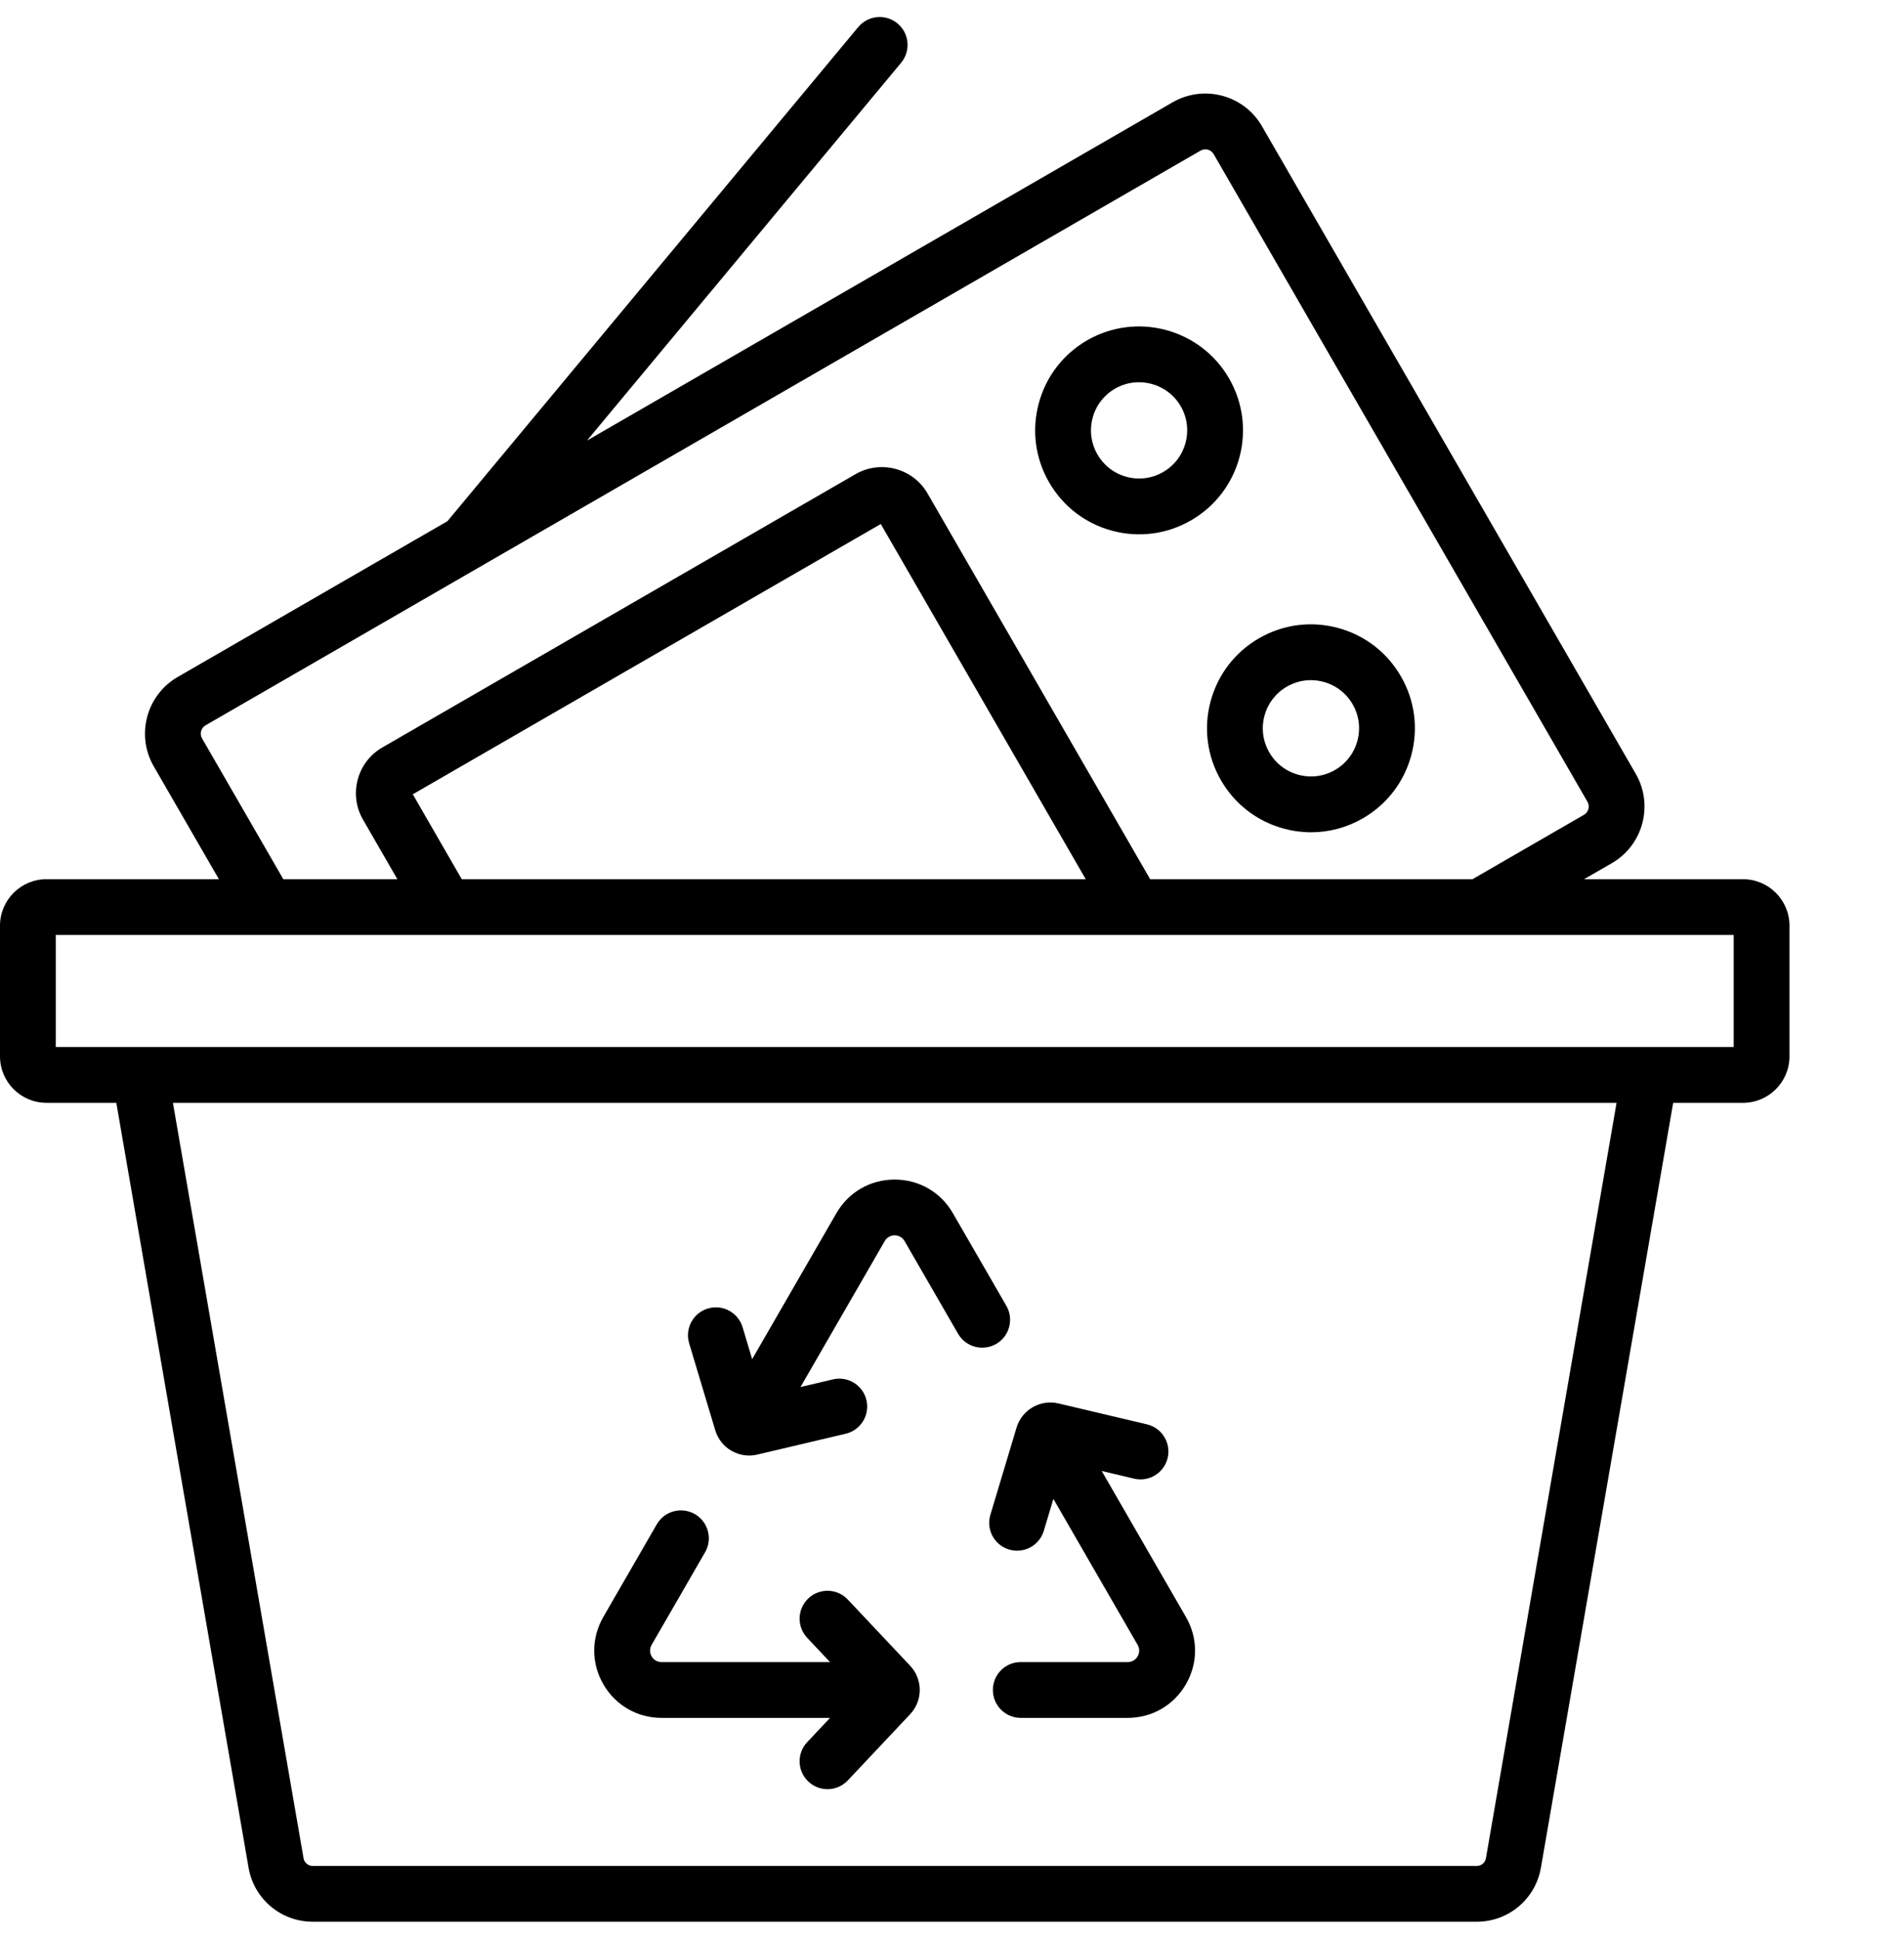 <svg width="56" height="57" viewBox="0 0 56 57" fill="none" xmlns="http://www.w3.org/2000/svg">
<g clip-path="url(#clip0_4584_11131)">
<path d="M37.766 24.364C38.029 24.435 38.297 24.47 38.562 24.47C39.092 24.47 39.614 24.331 40.085 24.059C40.792 23.651 41.297 22.992 41.509 22.203C41.72 21.415 41.612 20.592 41.203 19.885C40.796 19.178 40.136 18.672 39.348 18.461C38.56 18.25 37.736 18.358 37.029 18.766C36.322 19.174 35.817 19.833 35.605 20.622C35.394 21.41 35.503 22.234 35.911 22.941C36.319 23.647 36.978 24.153 37.766 24.364ZM37.19 21.046C37.288 20.681 37.522 20.376 37.849 20.187C38.068 20.061 38.31 19.997 38.555 19.997C38.678 19.997 38.801 20.013 38.923 20.046C39.288 20.144 39.594 20.378 39.783 20.705C39.972 21.032 40.022 21.414 39.924 21.779C39.826 22.144 39.592 22.449 39.265 22.638C38.937 22.827 38.556 22.877 38.191 22.779C37.826 22.682 37.52 22.448 37.332 22.12C37.142 21.793 37.092 21.411 37.19 21.046Z" fill="black"/>
<path d="M36.149 11.125C35.306 9.666 33.434 9.164 31.974 10.006C31.268 10.415 30.762 11.073 30.551 11.862C30.34 12.65 30.448 13.474 30.856 14.181C31.264 14.888 31.923 15.393 32.712 15.605C33.503 15.816 34.326 15.706 35.03 15.299C36.493 14.455 36.993 12.588 36.149 11.125ZM34.21 13.878C33.883 14.068 33.501 14.118 33.136 14.02C32.381 13.818 31.933 13.042 32.136 12.287C32.233 11.921 32.468 11.616 32.795 11.427C33.471 11.037 34.338 11.27 34.728 11.945C35.118 12.621 34.889 13.486 34.21 13.878Z" fill="black"/>
<path d="M51.265 25.849H46.59L47.408 25.377C48.325 24.847 48.64 23.67 48.111 22.752L40.611 9.763C40.384 9.371 39.882 9.237 39.49 9.463C39.098 9.689 38.964 10.191 39.19 10.583L46.69 23.572C46.767 23.707 46.721 23.879 46.587 23.956L43.309 25.849H33.828L27.282 14.51C26.856 13.769 25.905 13.513 25.162 13.941L11.243 21.977C10.503 22.405 10.248 23.356 10.676 24.097L11.687 25.849H8.333L5.942 21.709C5.865 21.575 5.911 21.403 6.044 21.326L35.311 4.428C35.445 4.35 35.618 4.396 35.696 4.531L39.579 11.258C39.806 11.65 40.307 11.784 40.7 11.558C41.092 11.331 41.227 10.829 41 10.437L37.116 3.71C36.588 2.794 35.411 2.478 34.492 3.006L17.264 12.953L26.504 1.845C26.793 1.496 26.746 0.979 26.398 0.69C26.049 0.4 25.532 0.447 25.242 0.796L13.159 15.324L5.224 19.905C4.307 20.435 3.992 21.612 4.521 22.529L6.438 25.849H1.367C0.613 25.849 0 26.462 0 27.216V31.057C0 31.811 0.613 32.424 1.367 32.424H3.421L5.644 45.28C5.714 45.679 6.06 45.96 6.452 45.96C6.498 45.96 6.545 45.956 6.593 45.948C7.039 45.871 7.338 45.446 7.261 45L5.086 32.424H47.546L43.704 54.633C43.682 54.764 43.568 54.86 43.435 54.86H9.197C9.063 54.86 8.95 54.764 8.928 54.633L7.018 43.595C6.941 43.149 6.516 42.851 6.07 42.927C5.624 43.004 5.324 43.429 5.401 43.875L7.311 54.912C7.47 55.832 8.263 56.5 9.197 56.5H43.435C44.369 56.5 45.162 55.832 45.321 54.912L49.211 32.424H51.265C52.019 32.424 52.632 31.811 52.632 31.057V27.216C52.632 26.462 52.019 25.849 51.265 25.849ZM12.141 23.353L25.905 15.406L31.933 25.849H13.581L12.141 23.353ZM50.991 30.783H1.641V27.489H50.991V30.783Z" fill="black"/>
<path d="M28.026 35.669C27.669 35.049 27.028 34.68 26.313 34.68C25.598 34.68 24.957 35.049 24.6 35.669L22.122 39.96L21.841 39.021C21.71 38.587 21.254 38.341 20.819 38.471C20.385 38.602 20.139 39.059 20.269 39.493L21.038 42.055C21.115 42.309 21.284 42.522 21.512 42.654L21.514 42.655C21.522 42.66 21.53 42.663 21.538 42.667C21.761 42.788 22.017 42.826 22.272 42.766L24.875 42.152C25.315 42.048 25.588 41.606 25.484 41.165C25.38 40.724 24.939 40.452 24.497 40.555L23.544 40.78L26.021 36.489C26.151 36.265 26.474 36.262 26.605 36.489L28.178 39.213C28.405 39.605 28.906 39.739 29.299 39.513C29.691 39.286 29.825 38.785 29.599 38.392L28.026 35.669Z" fill="black"/>
<path d="M19.317 44.816L17.745 47.54C17.387 48.159 17.387 48.899 17.745 49.518C18.102 50.137 18.743 50.507 19.458 50.507H24.413L23.741 51.221C23.43 51.55 23.446 52.07 23.776 52.38C24.107 52.692 24.626 52.674 24.935 52.346L26.769 50.399C27.145 49.999 27.146 49.375 26.769 48.974L24.935 47.028C24.625 46.698 24.105 46.683 23.776 46.993C23.446 47.304 23.43 47.823 23.741 48.153L24.413 48.867H19.458C19.196 48.867 19.036 48.585 19.166 48.36L20.738 45.637C20.965 45.245 20.83 44.743 20.438 44.516C20.045 44.29 19.544 44.424 19.317 44.816Z" fill="black"/>
<path d="M34.343 42.864C34.447 42.423 34.175 41.981 33.734 41.877L31.131 41.262C30.596 41.136 30.056 41.448 29.898 41.975L29.129 44.536C28.998 44.969 29.244 45.427 29.678 45.557C30.11 45.687 30.569 45.443 30.7 45.008L30.982 44.069L33.459 48.36C33.589 48.585 33.429 48.866 33.167 48.866H30.022C29.569 48.866 29.202 49.233 29.202 49.687C29.202 50.14 29.569 50.507 30.022 50.507H33.167C33.882 50.507 34.523 50.137 34.88 49.518C35.238 48.899 35.238 48.159 34.88 47.54L32.403 43.248L33.357 43.474C33.797 43.577 34.239 43.304 34.343 42.864Z" fill="black"/>
</g>
<defs>
<clipPath id="clip0_4584_11131">
<rect width="56" height="56" fill="white" transform="translate(0 0.5)"/>
</clipPath>
</defs>
</svg>
